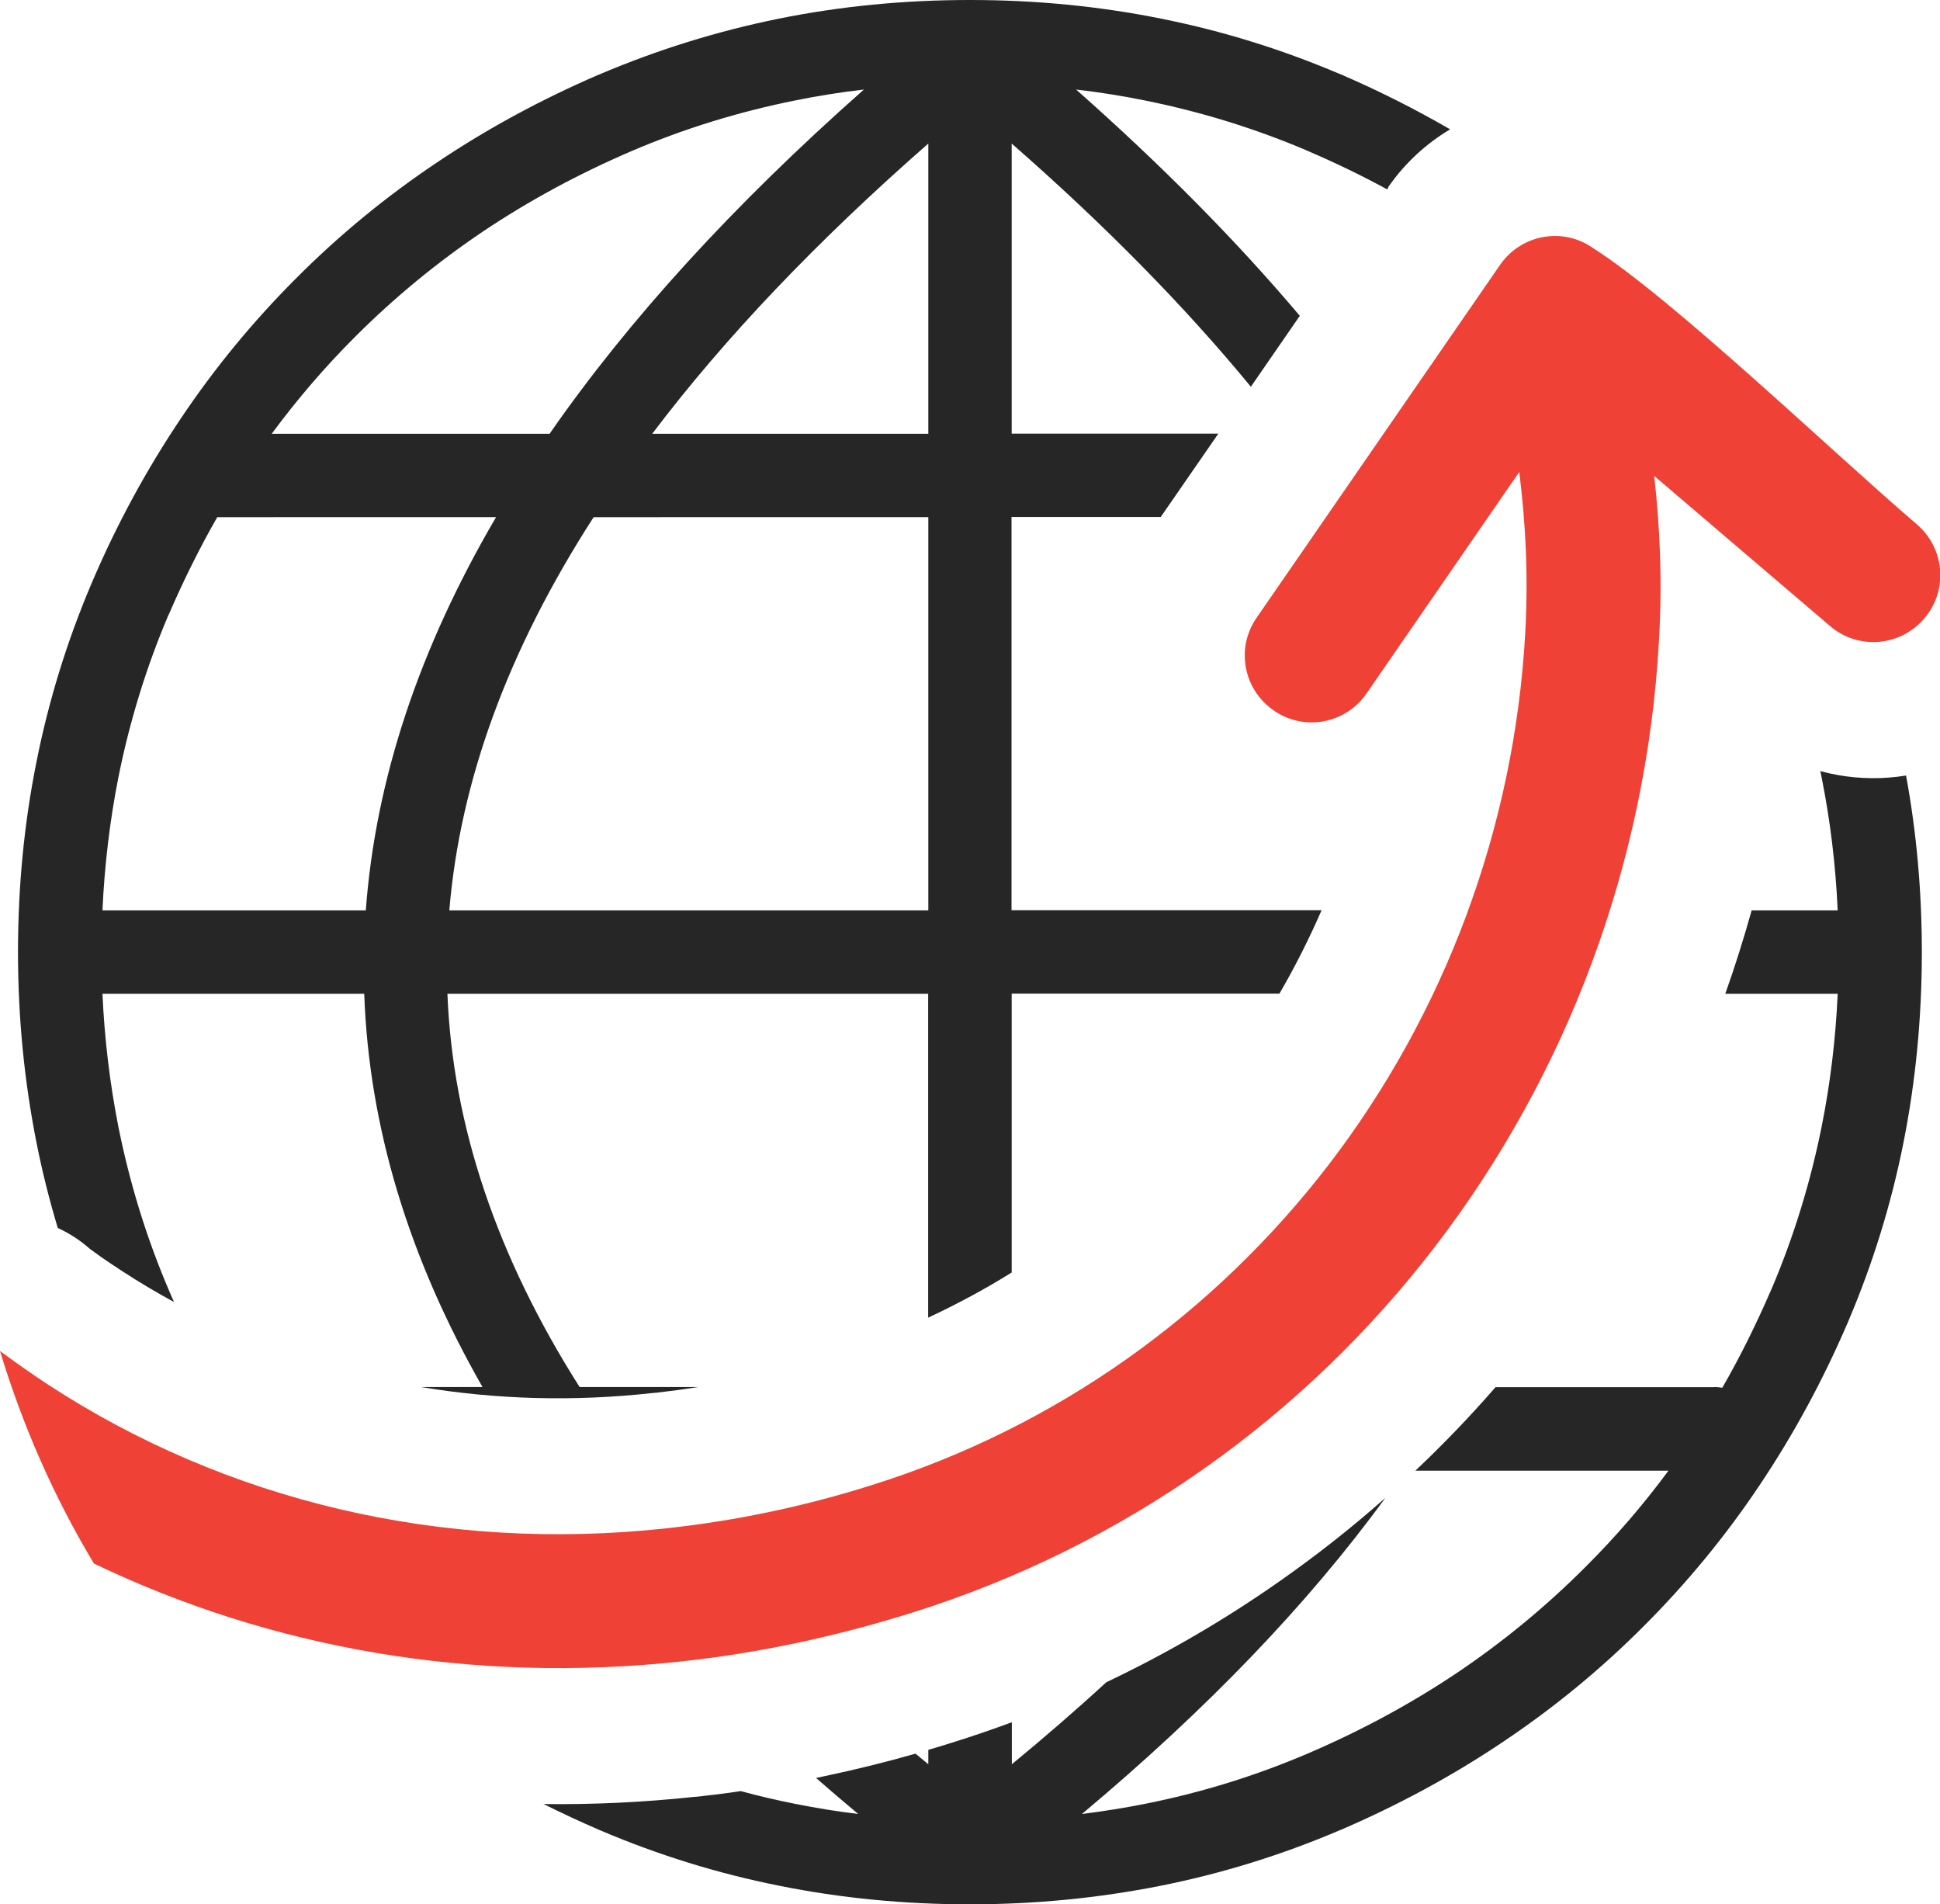 <?xml version="1.0" encoding="UTF-8"?>
<svg xmlns="http://www.w3.org/2000/svg" xmlns:xlink="http://www.w3.org/1999/xlink" version="1.1" id="Layer_1" x="0px" y="0px" viewBox="0 0 122.88 120.58" style="enable-background:new 0 0 122.88 120.58" xml:space="preserve">
  <style type="text/css">
	.st0{fill:#EF4136;}
	.st1{fill:#262626;}
</style>
  <g>
    <path class="st1" d="M108.57,87.83c0.18,0,0.35,0.02,0.52,0.05c1.13-1.96,2.15-4.02,3.08-6.17c0.02-0.04,0.04-0.08,0.06-0.13 c1.39-3.28,2.44-6.69,3.15-10.22c0.55-2.74,0.89-5.55,1.02-8.43h-7.12c0.62-1.74,1.17-3.5,1.67-5.28h5.45 c-0.13-2.88-0.47-5.69-1.02-8.43l-0.08-0.39c1.43,0.39,2.9,0.52,4.35,0.41c0.36-0.03,0.72-0.07,1.08-0.13c0.67,3.63,1,7.36,1,11.18 c0,4.15-0.39,8.19-1.17,12.1c-0.77,3.86-1.93,7.61-3.48,11.26c-0.02,0.05-0.04,0.1-0.06,0.14c-1.56,3.63-3.42,7.06-5.58,10.28 c-2.15,3.21-4.59,6.17-7.32,8.9c-2.72,2.73-5.69,5.17-8.9,7.32c-3.21,2.16-6.64,4.01-10.28,5.58l0,0l-0.01,0 c-3.69,1.58-7.49,2.76-11.39,3.54c-3.92,0.78-7.95,1.18-12.1,1.18c-4.15,0-8.19-0.39-12.1-1.18c-3.86-0.77-7.61-1.93-11.26-3.48 c-0.05-0.02-0.1-0.04-0.14-0.06c-1.19-0.51-2.36-1.06-3.51-1.63c3.14,0.04,6.31-0.11,9.51-0.45l0.26-0.02 c0.9-0.1,1.81-0.21,2.72-0.35c1.14,0.31,2.29,0.58,3.46,0.81c1.31,0.26,2.64,0.48,3.98,0.64l0,0c-0.91-0.76-1.8-1.52-2.67-2.28 l0.6-0.13c1.9-0.4,3.8-0.87,5.7-1.41c0.27,0.22,0.54,0.45,0.81,0.67l0,0v-0.91c0.5-0.15,1.01-0.3,1.51-0.46 c1.28-0.4,2.54-0.83,3.78-1.29v2.66c2.1-1.73,4.1-3.46,5.98-5.19c3.85-1.83,7.5-3.96,10.94-6.37c2.36-1.65,4.61-3.42,6.74-5.31 c-4.92,6.75-11.34,13.42-19.22,20.02c1.34-0.17,2.67-0.38,3.98-0.64c3.58-0.71,7.03-1.78,10.35-3.2l0,0 c3.38-1.45,6.52-3.15,9.43-5.1c2.91-1.96,5.61-4.18,8.1-6.67l0.01-0.01l0,0c1.92-1.91,3.68-3.95,5.28-6.12l0,0H89.65 c1.78-1.68,3.48-3.45,5.08-5.29H108.57L108.57,87.83L108.57,87.83z M26.66,87.83h3.9c-4.68-8.19-7.19-16.48-7.49-24.9H6.49 c0.13,2.88,0.47,5.69,1.01,8.43c0.72,3.58,1.78,7.03,3.2,10.35l0,0c0.11,0.25,0.21,0.5,0.32,0.74c-1.12-0.61-2.21-1.26-3.27-1.95 c-0.58-0.38-1.02-0.67-1.33-0.89L5.7,79.09c-0.61-0.54-1.3-0.99-2.04-1.33c-0.53-1.76-0.98-3.55-1.34-5.36 c-0.78-3.92-1.18-7.95-1.18-12.1c0-4.15,0.39-8.19,1.18-12.1c0.77-3.86,1.93-7.61,3.48-11.26c0.02-0.05,0.04-0.1,0.06-0.14 c1.56-3.64,3.42-7.06,5.58-10.28c2.15-3.21,4.59-6.17,7.32-8.9c2.72-2.73,5.69-5.17,8.9-7.32c3.21-2.16,6.64-4.01,10.28-5.58l0,0 l0.01,0c3.69-1.57,7.49-2.75,11.39-3.54l0,0C53.25,0.39,57.29,0,61.44,0c4.15,0,8.18,0.39,12.1,1.18 c3.86,0.77,7.61,1.93,11.26,3.48c0.05,0.02,0.1,0.04,0.15,0.06c2.39,1.03,4.69,2.19,6.9,3.47c-1.51,0.9-2.86,2.13-3.92,3.66 l-0.01,0.02l0.02,0.01l-0.08,0.11c-1.6-0.87-3.27-1.68-5-2.42c-0.04-0.02-0.08-0.04-0.13-0.06c-3.28-1.39-6.69-2.44-10.22-3.15 c-1.43-0.29-2.88-0.52-4.35-0.69l0,0c5.43,4.8,10.15,9.57,14.17,14.33l-3.1,4.49C75.05,19.41,70,14.27,64.08,9.09l0,0v18.37h13.09 l-3.65,5.28h-9.45l0,0v24.9h19.64c-0.79,1.81-1.68,3.58-2.67,5.28H64.08l0,0v17.66c-1.68,1.05-3.45,2-5.29,2.86V62.93H28.34 c0.33,8.36,3.14,16.66,8.37,24.9h7.54c-0.88,0.14-1.77,0.26-2.65,0.36l-0.24,0.02C36.31,88.77,31.38,88.62,26.66,87.83L26.66,87.83 z M6.49,57.65h16.68c0.61-8.24,3.35-16.54,8.25-24.9H13.76c-1.11,1.94-2.13,3.99-3.05,6.12c-0.02,0.04-0.04,0.08-0.06,0.12 c-1.39,3.28-2.44,6.69-3.15,10.23C6.96,51.96,6.62,54.77,6.49,57.65L6.49,57.65L6.49,57.65z M17.21,27.47h17.6 c5.01-7.22,11.64-14.49,19.91-21.8c-1.47,0.17-2.92,0.4-4.35,0.69c-3.58,0.72-7.03,1.78-10.35,3.2l0,0 c-3.38,1.45-6.52,3.15-9.43,5.1c-2.91,1.96-5.61,4.18-8.1,6.67l-0.01,0.01l0,0C20.56,23.26,18.81,25.3,17.21,27.47L17.21,27.47 L17.21,27.47z M58.8,57.65v-24.9H37.6c-5.43,8.42-8.46,16.72-9.14,24.9H58.8L58.8,57.65L58.8,57.65z M58.8,27.47V9.09 c-7.07,6.19-12.9,12.31-17.49,18.38H58.8L58.8,27.47L58.8,27.47z"></path>
    <path class="st0" d="M104.78,30.14c0.36,3.27,0.52,6.58,0.3,10.43c-0.78,14.12-5.83,27.49-14.19,38.38 c-8.17,10.64-19.51,18.91-33.14,23.18c-4.89,1.53-9.74,2.55-14.5,3.07c-13.33,1.46-26.14-0.83-37.3-6.19 C3.4,94.77,1.42,90.24,0,85.55c1.01,0.75,2.04,1.47,3.09,2.16c11.13,7.25,24.79,10.65,39.21,9.06c4.28-0.47,8.59-1.36,12.9-2.72 c11.87-3.72,21.77-10.96,28.94-20.27c7.34-9.56,11.78-21.31,12.47-33.7c0.2-3.74,0.02-6.95-0.38-10.19l-9.67,14.02 c-1.33,1.93-3.96,2.42-5.88,1.08c-1.93-1.33-2.42-3.96-1.08-5.88l15.41-22.33c1.33-1.93,3.96-2.42,5.88-1.08 c5.07,3.22,15.33,13.07,20.52,17.5c1.78,1.52,2,4.19,0.47,5.97c-1.52,1.78-4.19,2-5.97,0.47L104.78,30.14L104.78,30.14 L104.78,30.14z"></path>
  </g>
</svg>
